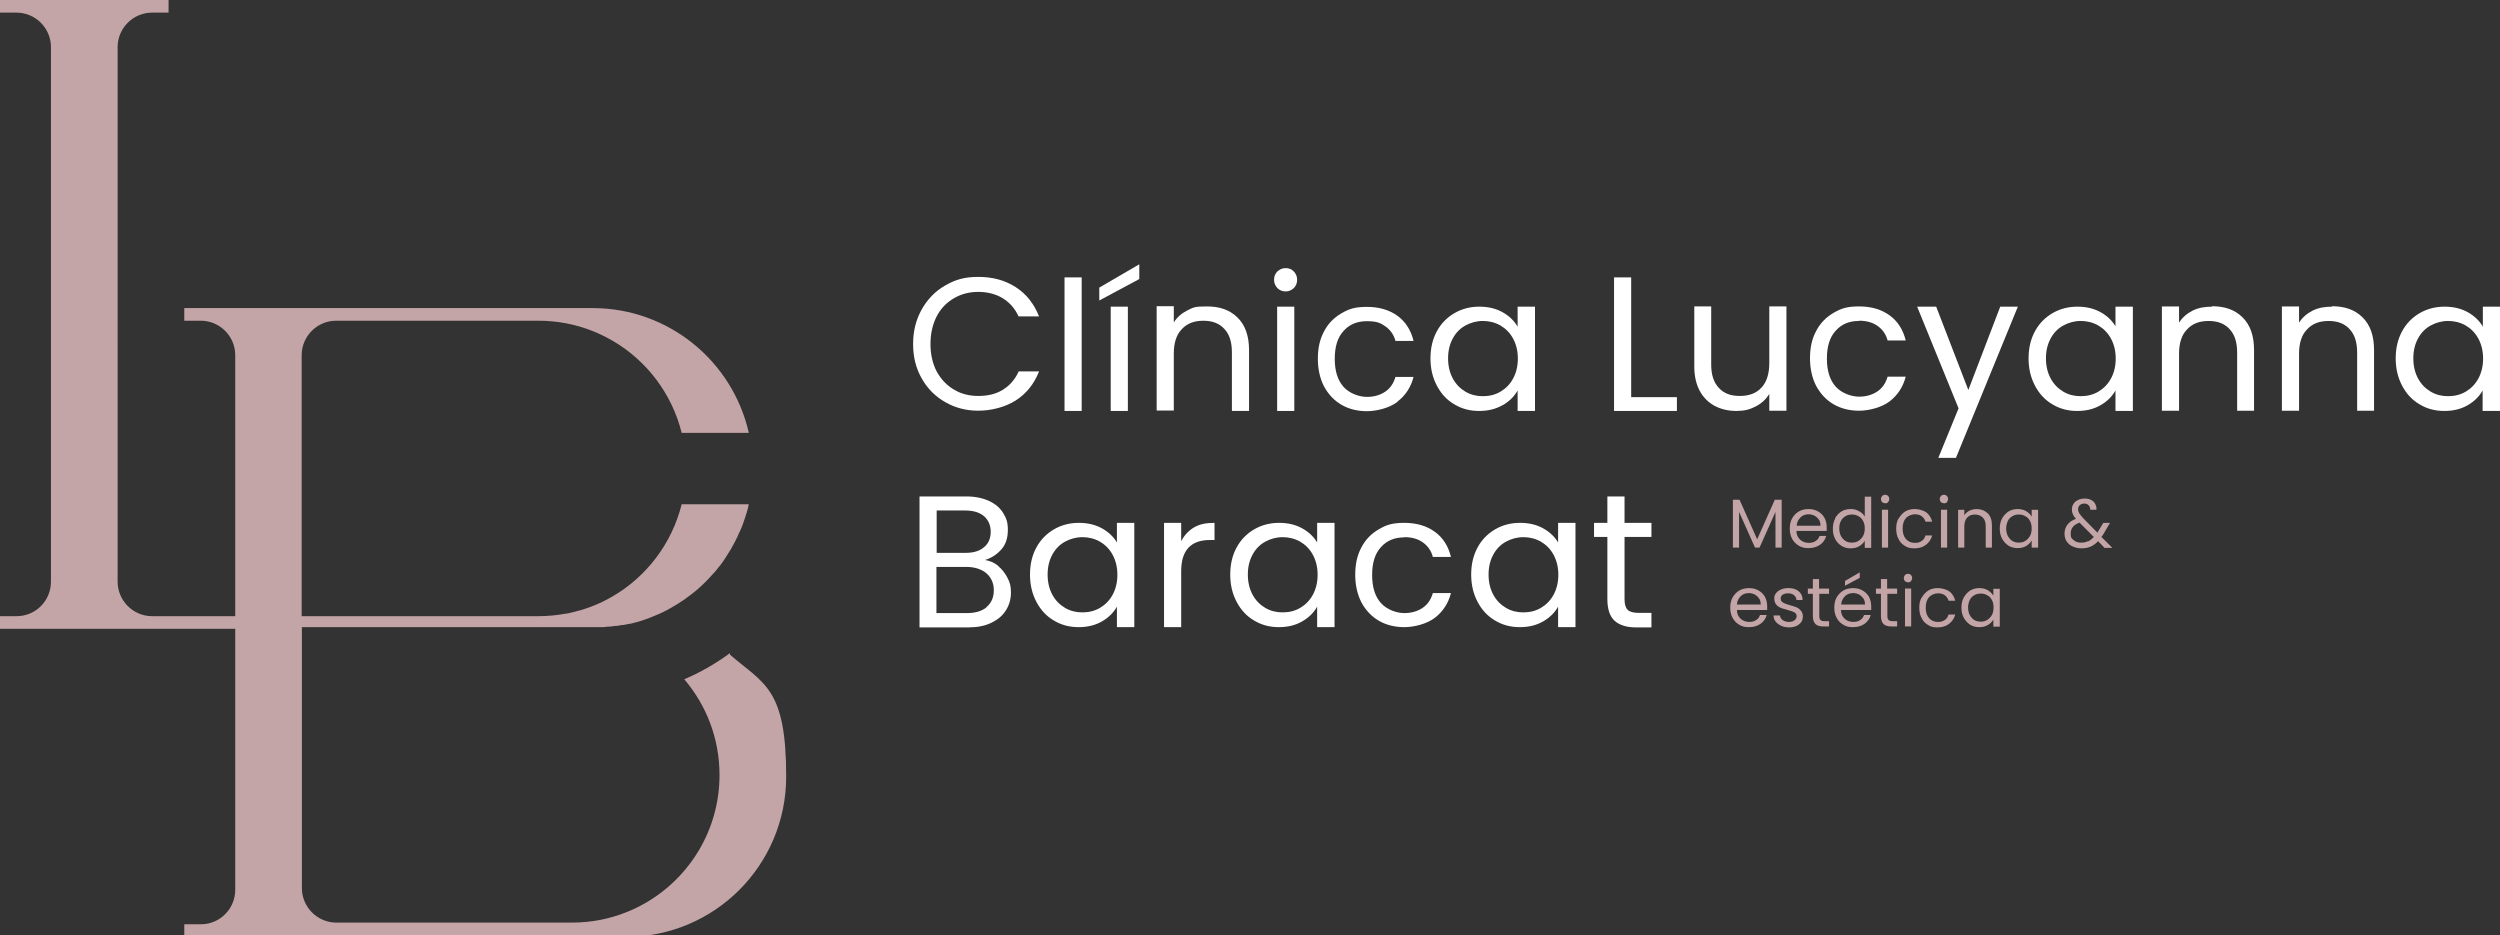 <svg xmlns="http://www.w3.org/2000/svg" id="Camada_1" data-name="Camada 1" viewBox="0 0 1920 718.24"><rect x="0" y="0" width="1920" height="718.24" fill="#333333" stroke="none"/><defs><style>      .cls-1 {        fill: #c4a5a7;      }      .cls-1, .cls-2 {        stroke-width: 0px;      }      .cls-2 {        fill: #fff;      }    </style></defs><path class="cls-1" d="M560.64,501.58c-10.97,8.05-22.67,14.81-35.11,20.11,16.82,19.75,27.06,45.35,27.06,73.51,0,42.06-22.86,78.63-56.69,98.19-4.75,2.74-9.87,5.3-15.18,7.31-12.8,5.12-26.88,7.86-41.51,7.86h-181.21c-14.45-.18-26.15-12.07-26.15-26.51v-200.41h230.4c1.46,0,2.74,0,4.21-.37h1.46c1.46,0,2.93-.37,4.21-.55h1.1c1.46-.18,2.93-.37,4.39-.73h.91c1.65-.37,3.11-.55,4.75-.91h.55c1.65-.37,3.29-.73,4.94-1.28h.37c1.65-.55,3.47-1.1,5.12-1.65h0c1.65-.55,3.47-1.28,5.12-1.83h0c4.75-1.83,9.33-3.84,13.71-6.22h0c4.39-2.38,8.59-4.94,12.8-7.86h0c4.02-2.93,7.86-5.85,11.52-9.14l.18-.18c1.83-1.65,3.47-3.29,5.12-4.94h0c1.65-1.65,3.29-3.47,4.94-5.3l.37-.37c1.46-1.65,2.93-3.29,4.21-5.12,0-.18.37-.37.55-.55,1.46-1.83,2.74-3.84,4.02-5.67,0-.18.18-.37.37-.55,1.1-1.65,2.19-3.47,3.29-5.3.18-.37.37-.73.73-1.1,1.1-2.01,2.19-4.02,3.29-6.03,0-.18.18-.37.37-.73.91-1.83,1.83-3.66,2.56-5.49.18-.55.37-.91.73-1.46.91-2.01,1.83-4.21,2.56-6.22,0,0,0-.37.18-.55.73-2.01,1.28-4.02,2.01-6.03,0-.55.37-1.1.55-1.65.55-2.19,1.28-4.39,1.65-6.58h-51.57c-7.5,30.17-27.06,55.77-53.39,70.95-4.75,2.74-9.87,5.3-15.18,7.31-2.74,1.1-5.67,2.01-8.41,2.93-.55,0-.91.37-1.46.37-3.11.91-6.4,1.65-9.69,2.38h-.55c-6.95,1.28-14.08,2.01-21.39,2.01h-181.76v-200.41c0-14.63,11.89-26.51,26.51-26.51h155.25c14.63,0,28.71,2.74,41.51,7.86,5.3,2.01,10.24,4.57,15.18,7.31,26.33,15.18,45.9,40.78,53.39,70.95h51.57c-12.43-54.86-61.44-95.82-119.95-95.82H141.53v9.69h12.62c14.63,0,26.51,11.89,26.51,26.51v200.41h-64.18c-14.45-.18-26.15-12.07-26.15-26.51V36.21c0-14.63,11.89-26.51,26.51-26.51h12.62V0H0v9.69h12.62c14.63,0,26.51,11.89,26.51,26.51v410.51c0,14.63-11.7,26.51-26.33,26.51H0v9.69h180.66v200.41c0,14.63-11.7,26.51-26.33,26.51h-12.8v9.69h339.2c68.02,0,123.06-55.04,123.06-123.06s-16.82-70.95-43.15-93.62v-1.28Z"></path><g><path class="cls-2" d="M782.26,285.44c-2.74,6.03-6.77,10.61-12.07,13.9-5.3,3.29-11.52,4.75-18.83,4.75s-13.35-1.65-18.83-4.94c-5.49-3.29-9.87-7.86-13.17-13.9-3.11-6.03-4.75-12.98-4.75-21.03s1.65-15.18,4.75-21.21c3.11-6.03,7.5-10.61,13.17-13.9,5.49-3.29,11.89-4.94,18.83-4.94s13.53,1.65,18.83,4.94c5.3,3.29,9.33,7.86,12.07,13.9h15.73c-3.84-9.69-9.69-17.19-17.92-22.49s-17.74-7.86-28.71-7.86-17.74,2.19-25.42,6.58-13.71,10.61-18.1,18.47c-4.39,7.86-6.58,16.64-6.58,26.51s2.19,18.65,6.58,26.33c4.39,7.86,10.42,13.9,18.1,18.29s16.09,6.58,25.42,6.58,20.48-2.56,28.71-7.86c8.23-5.3,14.08-12.62,17.92-22.31h-15.73v.18Z"></path><rect class="cls-2" x="817.55" y="213.03" width="13.17" height="102.58"></rect><polygon class="cls-2" points="844.25 230.77 874.97 214.31 874.97 202.97 844.25 220.89 844.25 230.77"></polygon><rect class="cls-2" x="853.03" y="235.52" width="13.17" height="80.09"></rect><path class="cls-2" d="M946.29,315.61h12.98v-46.63c0-10.97-2.93-19.38-8.96-25.23-6.03-5.85-13.71-8.41-23.41-8.41s-10.24.73-14.81,2.93c-4.39,2.19-8.05,5.3-10.61,9.33v-12.43h-13.17v80.09h13.17v-43.7c0-8.23,2.01-14.63,6.22-18.83,4.02-4.39,9.51-6.4,16.46-6.4s12.25,2.01,16.09,6.22c4.02,4.21,5.85,10.24,5.85,18.1v44.62l.18.37Z"></path><path class="cls-2" d="M1698.93,235.52c-5.3,0-10.24.73-14.81,2.93-4.39,2.19-8.05,5.3-10.61,9.33v-12.43h-13.17v80.09h13.17v-43.7c0-8.23,2.01-14.63,6.22-18.83,4.02-4.39,9.51-6.4,16.46-6.4s12.25,2.01,16.09,6.22c4.02,4.21,5.85,10.24,5.85,18.1v44.62h12.98v-46.63c0-10.97-2.93-19.38-8.96-25.23-6.03-5.85-13.71-8.41-23.41-8.41l.18.37Z"></path><path class="cls-2" d="M1791.09,235.52c-5.3,0-10.24.73-14.81,2.93-4.39,2.19-8.05,5.3-10.61,9.33v-12.43h-13.17v80.09h13.17v-43.7c0-8.23,2.01-14.63,6.22-18.83,4.02-4.39,9.51-6.4,16.46-6.4s12.25,2.01,16.09,6.22c4.02,4.21,5.85,10.24,5.85,18.1v44.62h12.98v-46.63c0-10.97-2.93-19.38-8.96-25.23-6.03-5.85-13.71-8.41-23.41-8.41l.18.37Z"></path><rect class="cls-2" x="980.85" y="235.52" width="13.17" height="80.09"></rect><path class="cls-2" d="M987.43,223.82c2.38,0,4.39-.91,6.22-2.56,1.65-1.65,2.56-3.84,2.56-6.4s-.91-4.57-2.56-6.4c-1.65-1.65-3.66-2.56-6.22-2.56s-4.57.91-6.4,2.56c-1.65,1.65-2.56,3.84-2.56,6.4s.91,4.57,2.56,6.4c1.65,1.65,3.84,2.56,6.4,2.56Z"></path><path class="cls-2" d="M1073.19,308.48c6.22-4.75,10.42-11.15,12.43-19.02h-13.9c-1.46,4.94-4.02,8.78-7.86,11.34-3.84,2.56-8.41,4.02-14.08,4.02s-13.35-2.56-17.92-7.68c-4.57-5.12-6.77-12.25-6.77-21.58s2.19-16.46,6.77-21.39c4.57-5.12,10.42-7.5,17.92-7.5s10.42,1.28,14.26,4.02,6.4,6.4,7.68,11.15h13.9c-2.01-8.23-6.03-14.63-12.25-19.2-6.22-4.57-14.08-6.95-23.59-6.95s-13.9,1.65-19.57,4.94c-5.67,3.29-10.24,7.86-13.35,13.9-3.29,6.03-4.75,12.98-4.75,21.03s1.65,15.18,4.75,21.21c3.29,6.03,7.68,10.79,13.35,14.08s12.25,4.94,19.57,4.94,17.19-2.38,23.41-7.13v-.18Z"></path><path class="cls-2" d="M1078.49,412.53c5.67,0,10.42,1.28,14.26,4.02,3.84,2.74,6.4,6.4,7.68,11.15h13.9c-2.01-8.23-6.03-14.63-12.25-19.2-6.22-4.57-14.08-6.95-23.59-6.95s-13.9,1.65-19.57,4.94c-5.67,3.29-10.24,7.86-13.35,13.9-3.29,6.03-4.75,12.98-4.75,21.03s1.65,15.18,4.75,21.21c3.29,6.03,7.68,10.79,13.35,14.08s12.25,4.94,19.57,4.94,17.19-2.38,23.41-7.13c6.22-4.75,10.42-11.15,12.43-19.02h-13.9c-1.46,4.94-4.02,8.78-7.86,11.34-3.84,2.56-8.41,4.02-14.08,4.02s-13.35-2.56-17.92-7.68-6.77-12.25-6.77-21.58,2.19-16.46,6.77-21.39c4.57-5.12,10.42-7.5,17.92-7.5v-.18Z"></path><path class="cls-2" d="M1427.75,246.31c5.67,0,10.42,1.28,14.26,4.02,3.84,2.74,6.4,6.4,7.68,11.15h13.9c-2.01-8.23-6.03-14.63-12.25-19.2-6.22-4.57-14.08-6.95-23.59-6.95s-13.9,1.65-19.57,4.94c-5.67,3.29-10.24,7.86-13.35,13.9-3.29,6.03-4.75,12.98-4.75,21.03s1.65,15.18,4.75,21.21c3.29,6.03,7.68,10.79,13.35,14.08,5.67,3.29,12.25,4.94,19.57,4.94s17.19-2.38,23.41-7.13c6.22-4.75,10.42-11.15,12.43-19.02h-13.9c-1.46,4.94-4.02,8.78-7.86,11.34-3.84,2.56-8.41,4.02-14.08,4.02s-13.35-2.56-17.92-7.68c-4.57-5.12-6.77-12.25-6.77-21.58s2.19-16.46,6.77-21.39c4.57-5.12,10.42-7.5,17.92-7.5v-.18Z"></path><path class="cls-2" d="M1154.01,311.22c5.12-2.93,8.96-6.77,11.52-11.34v15.73h13.35v-80.09h-13.35v15.36c-2.56-4.39-6.22-8.05-11.34-10.97-5.12-2.93-11.15-4.39-18.1-4.39s-13.35,1.65-19.02,4.94c-5.67,3.29-10.24,7.86-13.53,13.9-3.29,6.03-4.94,12.98-4.94,20.85s1.65,14.81,4.94,21.03c3.29,6.22,7.68,10.97,13.35,14.26,5.67,3.47,12.07,5.12,19.02,5.12s12.8-1.46,17.92-4.39h.18ZM1115.79,290.74c-2.38-4.39-3.66-9.51-3.66-15.54s1.28-10.97,3.66-15.36,5.67-7.68,9.69-9.87,8.59-3.47,13.35-3.47,9.33,1.1,13.53,3.47c4.02,2.38,7.31,5.67,9.69,10.06s3.66,9.51,3.66,15.36-1.28,10.97-3.66,15.36-5.67,7.68-9.69,10.06c-4.02,2.38-8.59,3.47-13.53,3.47s-9.33-1.1-13.35-3.47c-4.02-2.38-7.31-5.67-9.69-10.06Z"></path><path class="cls-2" d="M857.97,416.91c-2.56-4.39-6.22-8.05-11.34-10.97s-11.15-4.39-18.1-4.39-13.35,1.65-19.02,4.94c-5.67,3.29-10.24,7.86-13.53,13.9-3.29,6.03-4.94,12.98-4.94,20.85s1.65,14.81,4.94,21.03,7.68,10.97,13.35,14.26c5.67,3.47,12.07,5.12,19.02,5.12s12.8-1.46,17.92-4.39c5.12-2.93,8.96-6.77,11.52-11.34v15.73h13.35v-80.09h-13.35v15.36h.18ZM854.49,456.78c-2.38,4.39-5.67,7.68-9.69,10.06s-8.59,3.47-13.53,3.47-9.33-1.1-13.35-3.47c-4.02-2.38-7.31-5.67-9.69-10.06s-3.66-9.51-3.66-15.54,1.28-10.97,3.66-15.36,5.67-7.68,9.69-9.87,8.59-3.47,13.35-3.47,9.33,1.1,13.53,3.47c4.02,2.38,7.31,5.67,9.69,10.06s3.66,9.51,3.66,15.36-1.28,10.97-3.66,15.36Z"></path><path class="cls-2" d="M1011.75,416.91c-2.56-4.39-6.22-8.05-11.34-10.97s-11.15-4.39-18.1-4.39-13.35,1.65-19.02,4.94c-5.67,3.29-10.24,7.86-13.53,13.9-3.29,6.03-4.94,12.98-4.94,20.85s1.65,14.81,4.94,21.03,7.68,10.97,13.35,14.26c5.67,3.47,12.07,5.12,19.02,5.12s12.8-1.46,17.92-4.39c5.12-2.93,8.96-6.77,11.52-11.34v15.73h13.35v-80.09h-13.35v15.36h.18ZM1008.27,456.78c-2.38,4.39-5.67,7.68-9.69,10.06-4.02,2.38-8.59,3.47-13.53,3.47s-9.33-1.1-13.35-3.47c-4.02-2.38-7.31-5.67-9.69-10.06s-3.66-9.51-3.66-15.54,1.28-10.97,3.66-15.36,5.67-7.68,9.69-9.87,8.59-3.47,13.35-3.47,9.33,1.1,13.53,3.47c4.02,2.38,7.31,5.67,9.69,10.06,2.38,4.39,3.66,9.51,3.66,15.36s-1.28,10.97-3.66,15.36Z"></path><path class="cls-2" d="M1196.8,416.91c-2.56-4.39-6.22-8.05-11.34-10.97-5.12-2.93-11.15-4.39-18.1-4.39s-13.35,1.65-19.02,4.94-10.24,7.86-13.53,13.9-4.94,12.98-4.94,20.85,1.65,14.81,4.94,21.03c3.29,6.22,7.68,10.97,13.35,14.26,5.67,3.47,12.07,5.12,19.02,5.12s12.8-1.46,17.92-4.39c5.12-2.93,8.96-6.77,11.52-11.34v15.73h13.35v-80.09h-13.35v15.36h.18ZM1193.14,456.78c-2.38,4.39-5.67,7.68-9.69,10.06-4.02,2.38-8.59,3.47-13.53,3.47s-9.33-1.1-13.35-3.47c-4.02-2.38-7.31-5.67-9.69-10.06s-3.66-9.51-3.66-15.54,1.28-10.97,3.66-15.36,5.67-7.68,9.69-9.87,8.59-3.47,13.35-3.47,9.33,1.1,13.53,3.47c4.02,2.38,7.31,5.67,9.69,10.06s3.66,9.51,3.66,15.36-1.28,10.97-3.66,15.36Z"></path><path class="cls-2" d="M1624.87,250.88c-2.56-4.39-6.22-8.05-11.34-10.97-5.12-2.93-11.15-4.39-18.1-4.39s-13.35,1.65-19.02,4.94c-5.67,3.29-10.24,7.86-13.53,13.9-3.29,6.03-4.94,12.98-4.94,20.85s1.65,14.81,4.94,21.03c3.29,6.22,7.68,10.97,13.35,14.26,5.67,3.47,12.07,5.12,19.02,5.12s12.8-1.46,17.92-4.39c5.12-2.93,8.96-6.77,11.52-11.34v15.73h13.35v-80.09h-13.35v15.36h.18ZM1621.21,290.74c-2.38,4.39-5.67,7.68-9.69,10.06-4.02,2.38-8.59,3.47-13.53,3.47s-9.33-1.1-13.35-3.47c-4.02-2.38-7.31-5.67-9.69-10.06s-3.66-9.51-3.66-15.54,1.28-10.97,3.66-15.36,5.67-7.68,9.69-9.87,8.59-3.47,13.35-3.47,9.33,1.1,13.53,3.47c4.02,2.38,7.31,5.67,9.69,10.06,2.38,4.39,3.66,9.51,3.66,15.36s-1.28,10.97-3.66,15.36Z"></path><path class="cls-2" d="M1906.83,235.52v15.36c-2.56-4.39-6.22-8.05-11.34-10.97-5.12-2.93-11.15-4.39-18.1-4.39s-13.35,1.65-19.02,4.94c-5.67,3.29-10.24,7.86-13.53,13.9-3.29,6.03-4.94,12.98-4.94,20.85s1.65,14.81,4.94,21.03c3.29,6.22,7.68,10.97,13.35,14.26,5.67,3.47,12.07,5.12,19.02,5.12s12.8-1.46,17.92-4.39c5.12-2.93,8.96-6.77,11.52-11.34v15.73h13.35v-80.09h-13.35.18ZM1903.36,290.74c-2.38,4.39-5.67,7.68-9.69,10.06-4.02,2.38-8.59,3.47-13.53,3.47s-9.33-1.1-13.35-3.47c-4.02-2.38-7.31-5.67-9.69-10.06s-3.66-9.51-3.66-15.54,1.28-10.97,3.66-15.36,5.67-7.68,9.69-9.87,8.59-3.47,13.35-3.47,9.33,1.1,13.53,3.47c4.02,2.38,7.31,5.67,9.69,10.06s3.66,9.51,3.66,15.36-1.28,10.97-3.66,15.36Z"></path><polygon class="cls-2" points="1252.75 213.03 1239.59 213.03 1239.59 315.61 1287.86 315.61 1287.86 305.01 1252.75 305.01 1252.75 213.03"></polygon><path class="cls-2" d="M1358.81,278.86c0,8.23-2.01,14.63-6.03,18.83-4.02,4.39-9.51,6.4-16.64,6.4s-12.25-2.01-16.09-6.22c-4.02-4.21-5.85-10.24-5.85-17.92v-44.62h-12.98v46.26c0,7.31,1.46,13.53,4.21,18.65,2.74,5.12,6.77,8.96,11.52,11.52,4.94,2.56,10.42,3.84,16.64,3.84s10.24-1.1,14.81-3.47,7.86-5.49,10.42-9.51v12.8h13.17v-80.09h-13.17v43.52Z"></path><polygon class="cls-2" points="1511.68 299.52 1486.99 235.52 1472.37 235.52 1504.18 313.6 1488.64 351.63 1502.17 351.63 1549.71 235.52 1536.18 235.52 1511.68 299.52"></polygon><path class="cls-2" d="M766.54,434.47c-3.11-2.38-6.4-3.84-10.06-4.39,5.3-1.65,9.51-4.57,12.8-8.41s4.75-8.78,4.75-14.81-1.28-9.14-3.66-12.98-6.03-6.95-10.79-9.14c-4.75-2.19-10.61-3.47-17.37-3.47h-36.02v100.57h37.49c6.77,0,12.62-1.1,17.55-3.47,4.94-2.38,8.78-5.49,11.34-9.69,2.56-4.02,3.84-8.59,3.84-13.71s-.91-7.86-2.74-11.34-4.21-6.58-7.13-8.96v-.18ZM719.36,392.05h21.76c6.4,0,11.15,1.46,14.63,4.39,3.29,2.93,5.12,6.95,5.12,11.89s-1.65,9.14-5.12,11.89c-3.29,2.93-8.05,4.39-14.26,4.39h-22.13v-32.55h0ZM757.76,466.29c-3.66,3.11-8.78,4.57-15.36,4.57h-23.22v-35.47h22.86c6.4,0,11.52,1.65,15.36,4.75,3.84,3.29,5.85,7.68,5.85,13.17s-1.83,9.69-5.49,12.8v.18Z"></path><path class="cls-2" d="M907.15,415.45v-13.9h-13.17v80.09h13.17v-42.97c0-15.91,7.31-23.95,22.13-23.95h3.47v-13.17c-6.22,0-11.34.91-15.73,3.47-4.21,2.56-7.5,6.03-9.87,10.61v-.18Z"></path><path class="cls-2" d="M1247.63,381.26h-13.17v20.3h-10.24v10.79h10.24v47.73c0,7.68,1.83,13.17,5.49,16.64,3.66,3.29,9.14,5.12,16.46,5.12h11.89v-11.15h-9.69c-4.02,0-6.95-.73-8.59-2.38-1.65-1.65-2.38-4.39-2.38-8.23v-47.73h20.66v-10.79h-20.66v-20.3Z"></path></g><g><path class="cls-1" d="M1368.32,383.82v36.75h-4.75v-27.43l-12.25,27.43h-3.47l-12.25-27.43v27.43h-4.75v-36.75h5.12l13.53,30.35,13.53-30.35h5.3Z"></path><path class="cls-1" d="M1402.88,407.77h-23.22c0,2.93,1.1,5.12,2.93,6.77s4.02,2.38,6.58,2.38,3.84-.55,5.3-1.46,2.38-2.19,2.93-3.84h5.12c-.73,2.74-2.38,5.12-4.75,6.77s-5.3,2.56-8.78,2.56-5.3-.55-7.5-1.83-3.84-2.93-5.12-5.3-1.83-4.94-1.83-7.86.55-5.67,1.83-7.86,2.93-4.02,5.12-5.3,4.75-1.83,7.5-1.83,5.12.55,7.31,1.83,3.84,2.93,4.94,4.94c1.1,2.19,1.65,4.57,1.65,7.13v2.93h0ZM1396.85,399.18c-.73-1.28-2.01-2.38-3.29-3.11-1.46-.73-2.93-1.1-4.57-1.1-2.38,0-4.57.73-6.22,2.38-1.65,1.65-2.74,3.66-2.93,6.4h18.29c0-1.83-.37-3.47-1.28-4.75v.18Z"></path><path class="cls-1" d="M1409.28,398.08c1.28-2.19,2.93-4.02,4.94-5.3,2.19-1.28,4.39-1.83,7.13-1.83s4.39.55,6.4,1.65c2.01,1.1,3.47,2.38,4.39,4.21v-15.36h4.94v39.31h-4.94v-5.49c-.91,1.65-2.38,3.11-4.21,4.21s-4.02,1.65-6.58,1.65-4.94-.55-6.95-1.83c-2.19-1.28-3.84-3.11-4.94-5.3-1.28-2.38-1.83-4.94-1.83-7.86s.55-5.67,1.83-7.86l-.18-.18ZM1430.86,400.09c-.91-1.65-2.01-2.93-3.66-3.66-1.46-.91-3.11-1.28-4.94-1.28s-3.47.37-4.94,1.28c-1.46.91-2.74,2.01-3.47,3.66-.91,1.65-1.28,3.47-1.28,5.67s.37,4.21,1.28,5.85,2.01,2.93,3.47,3.84,3.11,1.28,4.94,1.28,3.47-.37,4.94-1.28,2.74-2.19,3.66-3.84,1.28-3.66,1.28-5.85-.37-4.02-1.28-5.67Z"></path><path class="cls-1" d="M1445.49,385.65c-.55-.55-.91-1.46-.91-2.38s.37-1.65.91-2.38c.55-.55,1.46-.91,2.38-.91s1.65.37,2.19.91.91,1.46.91,2.38-.37,1.65-.91,2.38-1.46.91-2.19.91-1.65-.37-2.38-.91ZM1450.06,391.5v29.07h-4.75v-29.07h4.75Z"></path><path class="cls-1" d="M1458.29,398.08c1.28-2.19,2.93-4.02,4.94-5.3,2.19-1.28,4.57-1.83,7.31-1.83s6.58.91,8.78,2.56c2.38,1.65,3.84,4.21,4.57,7.13h-5.12c-.55-1.83-1.46-3.11-2.93-4.21-1.46-1.1-3.29-1.46-5.3-1.46s-4.94.91-6.77,2.93c-1.65,1.83-2.56,4.57-2.56,8.05s.91,6.22,2.56,8.05,3.84,2.93,6.77,2.93,3.84-.55,5.3-1.46,2.38-2.38,2.93-4.21h5.12c-.73,2.93-2.38,5.3-4.75,7.13-2.38,1.83-5.3,2.74-8.78,2.74s-5.3-.55-7.31-1.83c-2.19-1.28-3.84-2.93-4.94-5.3-1.28-2.19-1.83-4.94-1.83-8.05s.55-5.67,1.83-7.86h.18Z"></path><path class="cls-1" d="M1490.65,385.65c-.55-.55-.91-1.46-.91-2.38s.37-1.65.91-2.38c.55-.55,1.46-.91,2.38-.91s1.65.37,2.19.91.91,1.46.91,2.38-.37,1.65-.91,2.38-1.46.91-2.19.91-1.65-.37-2.38-.91ZM1495.41,391.5v29.07h-4.75v-29.07h4.75Z"></path><path class="cls-1" d="M1526.49,394.06c2.19,2.19,3.29,5.3,3.29,9.33v17.19h-4.75v-16.46c0-2.93-.73-5.12-2.19-6.58-1.46-1.46-3.47-2.38-6.03-2.38s-4.57.73-6.03,2.38c-1.46,1.65-2.19,3.84-2.19,6.95v16.09h-4.75v-29.07h4.75v4.21c.91-1.46,2.19-2.56,3.84-3.47,1.65-.73,3.47-1.28,5.49-1.28,3.47,0,6.4,1.1,8.59,3.29v-.18Z"></path><path class="cls-1" d="M1537.65,398.08c1.28-2.19,2.93-4.02,4.94-5.3,2.19-1.28,4.39-1.83,6.95-1.83s4.75.55,6.58,1.65c1.83,1.1,3.29,2.56,4.21,4.21v-5.3h4.94v29.07h-4.94v-5.49c-.91,1.65-2.38,3.11-4.21,4.21s-4.02,1.65-6.58,1.65-4.94-.55-6.95-1.83c-2.01-1.28-3.66-3.11-4.94-5.3-1.28-2.38-1.83-4.94-1.83-7.86s.55-5.67,1.83-7.86ZM1559.04,400.09c-.91-1.65-2.01-2.93-3.66-3.66-1.46-.91-3.11-1.28-4.94-1.28s-3.47.37-4.94,1.28c-1.46.91-2.74,2.01-3.47,3.66s-1.28,3.47-1.28,5.67.37,4.21,1.28,5.85,2.01,2.93,3.47,3.84,3.11,1.28,4.94,1.28,3.47-.37,4.94-1.28,2.74-2.19,3.66-3.84,1.28-3.66,1.28-5.85-.37-4.02-1.28-5.67Z"></path><path class="cls-1" d="M1616.09,420.57l-4.75-4.94c-1.83,1.83-3.66,3.29-5.85,4.21-2.01.91-4.39,1.28-6.95,1.28s-4.75-.55-6.77-1.46-3.47-2.19-4.57-3.84c-1.1-1.65-1.65-3.66-1.65-6.03s.73-4.94,2.19-6.77c1.46-2.01,3.66-3.47,6.58-4.57-1.1-1.28-2.01-2.56-2.38-3.66-.55-1.1-.73-2.38-.73-3.66s.37-2.93,1.28-4.21c.73-1.28,2.01-2.19,3.47-2.93,1.46-.73,3.29-1.1,5.12-1.1s3.66.37,4.94,1.1c1.46.73,2.56,1.83,3.11,3.11.73,1.28,1.1,2.74.91,4.39h-4.75c0-1.46-.37-2.56-1.28-3.47s-2.01-1.28-3.29-1.28-2.56.37-3.47,1.28c-.91.73-1.28,1.83-1.28,3.11s.37,2.01.91,3.11c.55.91,1.65,2.19,2.93,3.66l10.97,11.15.91-1.46,3.66-6.03h5.12l-4.39,7.5c-.55,1.1-1.28,2.19-2.19,3.29l8.41,8.41h-6.4l.18-.18ZM1603.66,415.82c1.46-.73,2.93-1.83,4.39-3.47l-10.97-10.97c-4.57,1.65-6.77,4.39-6.77,8.23s.73,3.84,2.19,5.12c1.46,1.46,3.47,2.01,5.85,2.01s3.66-.37,5.12-1.1l.18.18Z"></path><path class="cls-1" d="M1357.17,468.48h-23.22c0,2.93,1.1,5.12,2.93,6.77s4.02,2.38,6.58,2.38,3.84-.55,5.3-1.46,2.38-2.19,2.93-3.84h5.12c-.73,2.74-2.38,5.12-4.75,6.77s-5.3,2.56-8.78,2.56-5.3-.55-7.5-1.83-3.84-2.93-5.12-5.3c-1.28-2.19-1.83-4.94-1.83-7.86s.55-5.67,1.83-7.86,2.93-4.02,5.12-5.3,4.75-1.83,7.5-1.83,5.12.55,7.31,1.83,3.84,2.93,4.94,4.94c1.1,2.19,1.65,4.57,1.65,7.13v2.93h0ZM1350.95,459.7c-.73-1.28-2.01-2.38-3.29-3.11-1.46-.73-2.93-1.1-4.57-1.1-2.38,0-4.57.73-6.22,2.38-1.65,1.65-2.74,3.66-2.93,6.4h18.29c0-1.83-.37-3.47-1.28-4.75v.18Z"></path><path class="cls-1" d="M1367.95,480.55c-1.83-.73-3.11-1.83-4.21-3.11-1.1-1.28-1.65-2.93-1.65-4.75h4.94c0,1.46.91,2.56,2.01,3.47,1.28.91,2.74,1.46,4.75,1.46s3.29-.37,4.39-1.28,1.65-1.83,1.65-3.11-.55-2.19-1.65-2.93c-1.1-.55-2.93-1.28-5.3-1.83-2.19-.55-3.84-1.1-5.3-1.65-1.28-.55-2.56-1.46-3.47-2.56-.91-1.1-1.46-2.74-1.46-4.57s.37-2.93,1.28-4.02c.91-1.28,2.19-2.19,3.84-2.93,1.65-.73,3.47-1.1,5.67-1.1,3.29,0,5.85.73,7.86,2.38,2.01,1.65,3.11,3.84,3.11,6.77h-4.75c0-1.46-.73-2.74-1.83-3.66s-2.56-1.46-4.57-1.46-3.11.37-4.21,1.1c-1.1.73-1.46,1.65-1.46,2.93s.37,1.83.91,2.38,1.46,1.1,2.38,1.46,2.19.73,3.84,1.28c2.01.55,3.84,1.1,5.12,1.65,1.28.55,2.38,1.46,3.29,2.56.91,1.1,1.46,2.56,1.46,4.39,0,1.65-.37,3.11-1.28,4.39s-2.19,2.19-3.66,2.93c-1.65.73-3.47,1.1-5.49,1.1s-4.21-.37-6.03-1.1l-.18-.18Z"></path><path class="cls-1" d="M1397.21,456.05v17.19c0,1.46.37,2.38.91,2.93s1.65.91,3.11.91h3.47v4.02h-4.39c-2.74,0-4.75-.55-6.03-1.83-1.28-1.28-2.01-3.29-2.01-6.03v-17.19h-3.84v-4.02h3.84v-7.31h4.75v7.31h7.68v4.02h-7.68.18Z"></path><path class="cls-1" d="M1437.07,468.48h-23.22c0,2.93,1.1,5.12,2.93,6.77s4.02,2.38,6.58,2.38,3.84-.55,5.3-1.46,2.38-2.19,2.93-3.84h5.12c-.73,2.74-2.38,5.12-4.75,6.77s-5.3,2.56-8.78,2.56-5.3-.55-7.5-1.83-3.84-2.93-5.12-5.3-1.83-4.94-1.83-7.86.55-5.67,1.83-7.86,2.93-4.02,5.12-5.3,4.75-1.83,7.5-1.83,5.12.55,7.31,1.83,3.84,2.93,4.94,4.94c1.1,2.19,1.65,4.57,1.65,7.13v2.93h0ZM1431.04,459.7c-.73-1.28-2.01-2.38-3.29-3.11-1.46-.73-2.93-1.1-4.57-1.1-2.38,0-4.57.73-6.22,2.38-1.65,1.65-2.74,3.66-2.93,6.4h18.29c0-1.83-.37-3.47-1.28-4.75v.18ZM1428.3,443.79l-11.34,6.03v-3.66l11.34-6.58v4.21Z"></path><path class="cls-1" d="M1449.51,456.05v17.19c0,1.46.37,2.38.91,2.93s1.65.91,3.11.91h3.47v4.02h-4.39c-2.74,0-4.75-.55-6.03-1.83-1.28-1.28-2.01-3.29-2.01-6.03v-17.19h-3.84v-4.02h3.84v-7.31h4.75v7.31h7.68v4.02h-7.68.18Z"></path><path class="cls-1" d="M1463.04,446.35c-.55-.55-.91-1.46-.91-2.38s.37-1.65.91-2.38c.55-.55,1.46-.91,2.38-.91s1.65.37,2.19.91.91,1.46.91,2.38-.37,1.65-.91,2.38-1.46.91-2.19.91-1.65-.37-2.38-.91ZM1467.79,452.02v29.07h-4.75v-29.07h4.75Z"></path><path class="cls-1" d="M1476.02,458.79c1.28-2.19,2.93-4.02,4.94-5.3,2.19-1.28,4.57-1.83,7.31-1.83s6.58.91,8.78,2.56c2.38,1.65,3.84,4.21,4.57,7.13h-5.12c-.55-1.83-1.46-3.11-2.93-4.21-1.46-1.1-3.29-1.46-5.3-1.46s-4.94.91-6.77,2.93c-1.65,1.83-2.56,4.57-2.56,8.05s.91,6.22,2.56,8.05,3.84,2.93,6.77,2.93,3.84-.55,5.3-1.46,2.38-2.38,2.93-4.21h5.12c-.73,2.93-2.38,5.3-4.75,7.13-2.38,1.83-5.3,2.74-8.78,2.74s-5.3-.55-7.31-1.83c-2.19-1.28-3.84-2.93-4.94-5.3-1.28-2.19-1.83-4.94-1.83-8.05s.55-5.67,1.83-7.86h.18Z"></path><path class="cls-1" d="M1508.21,458.79c1.28-2.19,2.93-4.02,4.94-5.3,2.19-1.28,4.39-1.83,6.95-1.83s4.75.55,6.58,1.65c1.83,1.1,3.29,2.56,4.21,4.21v-5.3h4.94v29.07h-4.94v-5.49c-.91,1.65-2.38,3.11-4.21,4.21s-4.02,1.65-6.58,1.65-4.94-.55-6.95-1.83c-2.01-1.28-3.66-3.11-4.94-5.3-1.28-2.38-1.83-4.94-1.83-7.86s.55-5.67,1.83-7.86ZM1529.78,460.8c-.91-1.65-2.01-2.93-3.66-3.66-1.46-.91-3.11-1.28-4.94-1.28s-3.47.37-4.94,1.28c-1.46.91-2.74,2.01-3.47,3.66s-1.28,3.47-1.28,5.67.37,4.21,1.28,5.85,2.01,2.93,3.47,3.84,3.11,1.28,4.94,1.28,3.47-.37,4.94-1.28,2.74-2.19,3.66-3.84c.91-1.65,1.28-3.66,1.28-5.85s-.37-4.02-1.28-5.67Z"></path></g></svg>
